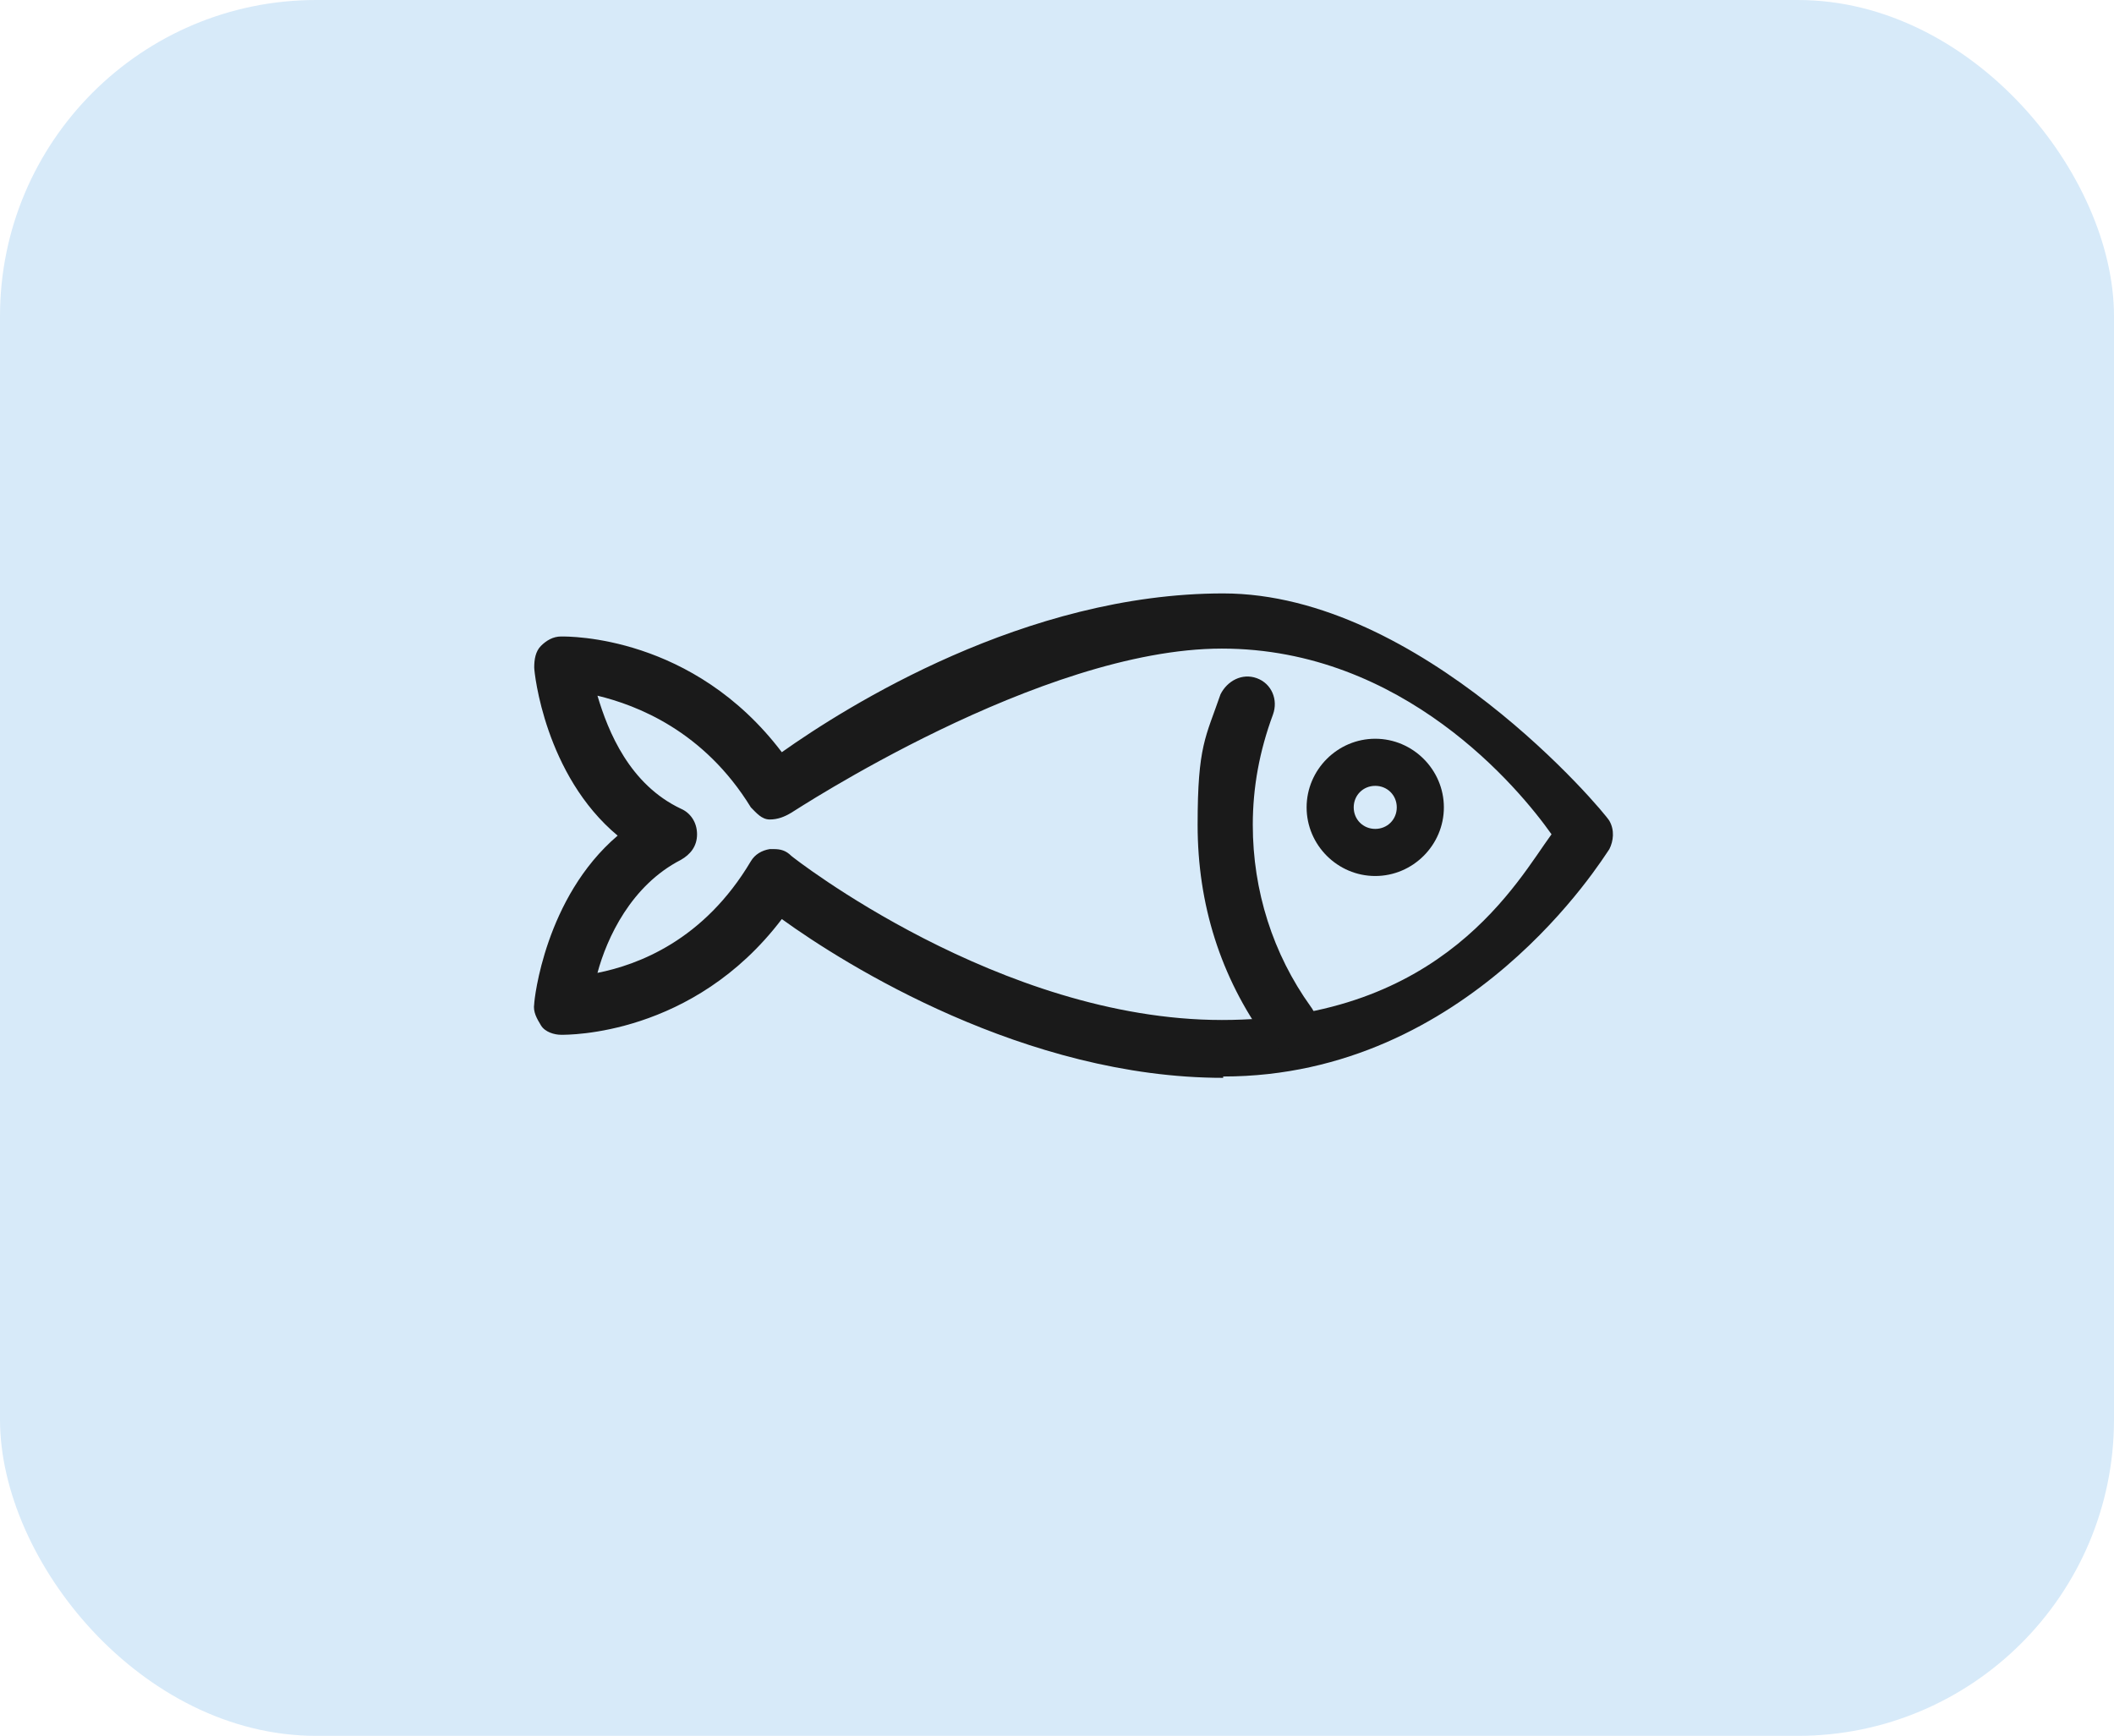 <?xml version="1.0" encoding="UTF-8"?>
<svg id="_Слой_1" xmlns="http://www.w3.org/2000/svg" version="1.1" viewBox="0 0 157.1 129">
  <!-- Generator: Adobe Illustrator 29.8.1, SVG Export Plug-In . SVG Version: 2.1.1 Build 2)  -->
  <defs>
    <style>
      .st0 {
        fill: none;
        stroke: #000;
        stroke-linecap: round;
        stroke-linejoin: round;
        stroke-width: 3.8px;
      }

      .st1 {
        fill: #1c211d;
      }

      .st2 {
        fill: #d7eaf9;
      }

      .st3 {
        fill: #6b6b6b;
      }

      .st4 {
        fill: #ffe5b4;
      }

      .st5 {
        fill: #1a1a1a;
      }
    </style>
  </defs>
  <rect class="st2" width="157.1" height="129" rx="23.5" ry="23.5"/>
  <rect class="st4" x="43.2" y="27.1" width="70.7" height="70.7" rx="29.4" ry="29.4"/>
  <g>
    <path class="st0" d="M78,47.7s-13.9,2.3-17.8,18.3c-3.9,16,9.2,25.6,19.3,26.2,9.6.6,22.9-2.7,25.6-18.1,3.4-16.9-9.7-23-15.1-25.2,0,0,.7-3.2-1.6-4.9-6.1-2.3-8.6,0-8.4,5.5"/>
    <line class="st0" x1="90" y1="48.9" x2="89.7" y2="51"/>
    <path class="st0" d="M84.7,42.4s-6.2-8.3-23-2.8c-8.1,2.6-11.2,6.3-12.2,9.3s2.6,8,6.4,6.3c1.2-.6,2.5-1.6,4-3.1,7.5-7.8,19.6-12.8,24.2-9.5"/>
    <path class="st0" d="M99.7,69s.2,8.9-5.3,13"/>
    <line class="st0" x1="89.9" y1="84.9" x2="89.4" y2="85.1"/>
  </g>
  <rect class="st3" x="43.2" y="27.1" width="70.7" height="70.7" rx="29.4" ry="29.4"/>
  <path class="st1" d="M74.3,65.8c-2.4.4-4.7,1.9-5.8,4.1-1.1,2.1-1.3,4.6-.8,7s1.6,4.5,3.3,6.1,4.3,2.5,6.9,2.6c4.3.2,9-1.2,11.2-5.2s1.6-7.5-.4-10.7-7.8-5.8-12.6-4.9c-4.8.9-1.5,1.3-1.2,2.2s1.2,1.4,2.2,1.2.3,0,.4,0,.4,0,.2,0,.5,0,.6,0h2.2c-.4,0,0,0,.3,0,.4,0,.9.2,1.3.3s.7.3.3,0c.2,0,.3,0,.5.2.4.2.7.4,1.1.6s0,0,.2,0c.2.2-.3-.3,0,0s.3.2.4.3c.3.3.5.6.8.9s0-.2,0,.2.2.3.3.4c.2.3.4.7.6,1s0,.2,0,.3c0,0,0-.4,0,0s0,.3.2.5c0,.4.2.8.3,1.2s0,.3,0,.5c0-.5,0,0,0,.2v1.6c0,.3,0,0,0,0v.3c0,.4-.2.7-.3,1.1s0,.3-.2.4c.2-.5,0,0,0,.2-.2.3-.4.7-.6,1s0,0,0,0-.2.3-.4.4-.3.3-.4.4-.6.5-.2.2c-.3.2-.7.5-1,.6s-.3.2-.5.2c-.3,0,0,0,0,0,0,0-.3,0-.4.2-.4.2-.9.3-1.3.4s-.4,0-.6,0c-.3,0,0,0,0,0h-.5c-1.1,0-2.3,0-3.5,0,0,0-.7,0-.3,0s0,0,0,0c-.2,0-.4,0-.7-.2s-.6-.2-.3,0c-.2,0-.5-.2-.7-.3s-.4-.3-.6-.4c.3.2-.2,0-.2-.2-.2,0-.3-.3-.4-.4l-.3-.3c-.1-.1-.3-.4-.2-.2s-.3-.4-.3-.5c0-.2-.2-.4-.3-.5s-.2-.4-.3-.6,0-.2,0-.3c0,0,0,0,0,0v-.2c-.2-.5-.3-1-.5-1.5s0-.3,0-.4,0-.5,0-.2v-2.3c0,.4,0-.3,0-.4,0-.2,0-.5.2-.7s0-.2,0-.3c-.2.4,0,0,0,0,0-.2.2-.4.4-.6s0-.2.2-.2c-.2.3,0,0,0,0,.2-.2.3-.4.5-.5.3-.3-.2,0,0,0s.2,0,.3-.2c.2-.2.5-.3.8-.4s-.2,0,0,0,.3,0,.5-.2c.3,0,.6-.2,1-.2.9-.2,1.5-1.3,1.2-2.2s-1.2-1.4-2.2-1.2h0l-.5-.5Z"/>
  <path class="st1" d="M69.3,67.1h0c-.2,0-.5,0-.7.2-.2,0-.4.2-.6.4-.2.2-.3.3-.4.6,0,.2-.2.4-.2.7v.5c0,.3.3.6.5.8l.4.3c.3.2.6.2.9.2h0c.2,0,.5,0,.7-.2.2,0,.4-.2.6-.4.2-.2.3-.3.4-.6,0-.2.2-.4.2-.7v-.5c0-.3-.3-.6-.5-.8l-.4-.3c-.3-.2-.6-.2-.9-.2h0Z"/>
  <path class="st1" d="M80.4,65.4c1.1-2.9,1-6-.3-8.8-1.1-2.4-3.3-4.4-5.7-5.4-5.8-2.5-13.4-.4-15.5,6-1.2,3.6,0,7.2,2.3,10.1s1.9.6,2.5,0c.6-.6.6-1.8,0-2.5-1.4-1.8-2-4-1.6-6s2.3-4,4.4-4.7c3.8-1.2,8.2.2,10.1,3.7s.8,2,.9,2.8c0,1.4,0,2.5-.6,3.9-.5,1.4.4,1.9,1.2,2.2s1.8-.3,2.2-1.2h.1Z"/>
  <path class="st1" d="M69.1,78.5h0c0,0,.2-.3.2-.3,0,.3-.2.5-.4.8,0,.2-.2.4-.2.7v.7c0,.2.2.4.3.6,0,.2.3.3.5.5l.4.2h.9l.4-.2c.3-.2.5-.4.6-.6.3-.4.5-.9.6-1.3v-.7c0-.2,0-.5-.2-.7,0-.2-.3-.4-.5-.5-.2-.2-.4-.3-.6-.3h-.5c-.3,0-.6,0-.9.2l-.4.3c-.2.2-.4.5-.5.8h0l.3-.2Z"/>
  <path class="st1" d="M56.4,70.7c1.1-1.7,2.9-3,5-3.3s1.9,0,2.8.2,2.2,1,3.1,1.8,1.8.7,2.5,0,.7-1.9,0-2.5c-2.5-2.3-5.7-3.5-9.2-3s-5.7,2.5-7.3,5-.2,2,.6,2.4,1.9.2,2.4-.6h0Z"/>
  <path class="st1" d="M68.1,70.1c.3.3.6.7.9,1.1l-.3-.4h0c0,.2.3.4.5.5.2.2.4.3.6.3h.7c.2,0,.5,0,.7-.2l.4-.3c.2-.2.4-.5.5-.8v-.5c0-.3,0-.6-.2-.9-.4-.5-.8-1-1.2-1.5-.2-.2-.3-.3-.6-.4-.2,0-.4-.2-.7-.2s-.5,0-.7.2c-.2,0-.4.2-.6.4l-.3.4c-.2.3-.2.6-.2.9v.5c0,.3.3.6.5.8h0Z"/>
  <path class="st1" d="M81.7,58.3c.5-.6,1-1.1,1.6-1.6s.4-.3.2-.2.2-.2.3-.2c.3-.2.6-.4.8-.5s.5-.3.8-.4-.3,0,0,0,.3,0,.5-.2c.2,0,.5,0,.7-.2s.3,0,.4,0c.4,0-.4,0,0,0h1.7c.6,0-.2,0,0,0h.4c.2,0,.5,0,.7.2s.5,0,.7.2,0,0,.2,0c.3,0-.2,0-.2,0l.4.2c.4.2.9.5,1.3.8s.3.2.3.2c0,0-.3-.3,0,0s0,0,0,0c.2.2.4.4.6.6s.3.3.5.5.2.2.2.3,0,0,0,0c0,0,0,.3,0,0s0,0,0,.2,0,.2.2.3c0,.2.3.5.4.7s.2.4.3.6c.2.4,0-.2,0,0s0,.2,0,.4c0,.2,0,.4.2.7s0,.5,0,.7c0,0,0-.5,0-.2s0,0,0,.2v1.3c0,.2,0-.4,0-.2v.2c0,.2,0,.5-.2.7s0,.2,0,.3c0,.4,0-.2,0,0s-.2.4-.4.7,0,.2-.2.3c-.3.4.2-.3,0,0s-.4.4-.6.6l-.3.3c-.3.2.3-.2,0,0s-.6.4-.9.6-.7.3-1,.5c.4-.2,0,0-.2,0s-.4,0-.6.2c-.9.3-1.8.5-2.8.6s-1.5,1.3-1.2,2.2,1.2,1.4,2.2,1.2c3-.5,6.3-1.6,8.3-4.1,1.6-2,2.1-4.6,1.5-7.1-1.1-4.9-6-8.8-11-8.8s-6.6,1.9-8.9,4.5-.7,1.8,0,2.5,1.9.7,2.5,0h.3Z"/>
  <path class="st1" d="M97.9,68.1c2.1.4,3.5,1.6,4.4,3.5s.8,3,.4,4.4c-.8,3.1-3.7,5.6-7,5.9s-4.5-.3-5.8-2.2-1.6-1.1-2.4-.6-1.2,1.6-.6,2.4c1.8,2.5,4.4,3.9,7.5,4s5.1-.6,7.2-2.1c3.9-2.8,6.1-7.9,4.3-12.6-1.2-3-3.7-5.6-7-6.1s-1.9.3-2.2,1.2.3,2,1.2,2.2h0Z"/>
  <path class="st1" d="M72.5,50.8c0-1.2,0-1.8.3-3s.2-.5.2-.7-.2.4,0,0,0-.2,0-.3c.2-.4.4-.8.7-1.2-.2.3.2-.2.2-.3,0-.2.3-.3.5-.5s.3-.3.4-.4c-.3.2.2-.2.3-.2.4-.2.7-.4,1.1-.6s.3,0,0,0c0,0,.2,0,.3,0,.2,0,.5-.2.7-.2.4,0,.8-.2,1.3-.3-.4,0,0,0,.2,0h2c-.4,0,0,0,.2,0,.2,0,.5,0,.7.2.4,0,.8.2,1.2.4-.3,0,0,0,.2,0l.6.3c.2,0,.4.2.5.4.3.2,0,0,.3.2s.6.6.9.9,0,0,.2.2c-.2-.3,0,0,0,0,0,.2.3.4.4.6s.4.7.2.4c0,.2.2.5.3.7s.2.6.2.9,0,.2,0,.3,0,0,0,0v2.2c0,1,.9,1.8,1.8,1.8s1.7-.8,1.8-1.8c.4-5-2.4-9.3-7.1-10.9s-9.1-.4-12,2.8c-2,2.2-2.8,5-2.7,7.9s3.6,2.3,3.5,0h.5Z"/>
  <path class="st1" d="M69.2,78.1c0,.2-.2.5-.3.7s-.3.4,0,0l-.2.2-.4.4c-.2.2,0,0-.2.2,0,0,0,0,0,0-.7.5-1.2.7-2,.9-1.5.4-3.4.5-4.9.3s-3.4-.8-4.8-1.9-1.1-1.1-1.5-1.8-.2-.4-.3-.9,0-.3,0-.5,0-.3,0,0v-.4c0-1.5.6-3.1,1.7-4.3s.7-1.8,0-2.5-1.9-.7-2.5,0c-1.5,1.7-2.5,3.7-2.7,6s.7,4.5,2.2,6.1c3.3,3.5,8.7,4.4,13.2,3.4,2.4-.5,4.9-1.9,5.9-4.2s.3-1.9-.6-2.4-2-.2-2.4.6h-.1Z"/>
  <path class="st1" d="M68.1,70.1c.3.3.6.7.9,1.1l-.3-.4h0c0,.2.3.4.5.5.2.2.4.3.6.3h.7c.2,0,.5,0,.7-.2l.4-.3c.2-.2.4-.5.5-.8v-.5c0-.3,0-.6-.2-.9-.4-.5-.8-1-1.2-1.5-.2-.2-.3-.3-.6-.4-.2,0-.4-.2-.7-.2s-.5,0-.7.2c-.2,0-.4.2-.6.4l-.3.4c-.2.3-.2.6-.2.9v.5c0,.3.3.6.5.8h0Z"/>
  <path class="st1" d="M68.2,54.4c-.6,0-1.2.2-1.7.5s-.8.6-1.2,1-.6.9-.7,1.4-.2,1.2,0,1.8c0,.2.2.4.3.6,0,.2.3.3.5.5.2,0,.4.2.7.2h.7c.4,0,.8-.4,1.1-.8l.2-.4v-.9h0c0,0,0,.4,0,.4v-.5.5-.5l-.2.4c0-.2.2-.4.3-.5l-.3.4c0-.2.3-.3.4-.4l-.4.3c0,0,.3-.2.5-.3l-.4.2c.2,0,.3,0,.5,0h-.5,0c.2,0,.5,0,.7-.2.2,0,.4-.2.6-.4s.3-.3.4-.6c0-.2.2-.4.2-.7,0-.5-.2-.9-.5-1.2s-.8-.5-1.2-.5h0v-.2Z"/>
  <path class="st1" d="M59.8,69.1c-.2,0-.3,0-.5,0-.3,0-.6.2-.8.4-.4.2-.8.5-1,.9s-.4.5-.5.7l-.4.8c-.2.4-.2.9-.2,1.4s.2.9.5,1.2.8.5,1.2.5.9-.2,1.2-.5.5-.8.5-1.2v-.4.5c0-.2,0-.4,0-.7l-.2.4c0-.2.2-.4.4-.6l-.3.4c0-.2.3-.4.5-.5l-.4.3c.2,0,.4-.3.6-.4l-.4.2c.2,0,.3,0,.5,0s.4-.2.6-.3c.2,0,.3-.3.5-.5.2-.4.3-.9.2-1.4s-.4-.8-.8-1.1l-.4-.2h-.9,0Z"/>
  <path class="st1" d="M79,44.2c-.4,0-.7.2-1,.4s-.4.2-.6.3c-.3.2-.6.4-.8.7s-.5.5-.7.8c0,.2-.2.4-.2.7v.7c0,.2.2.4.3.6,0,.2.3.3.5.5.4.2.9.3,1.4.2l.4-.2c.3-.2.5-.4.6-.6h0c0,0-.3.3-.3.3.2-.2.4-.4.6-.6l-.4.3c.2-.2.5-.3.8-.5l-.4.2c.2,0,.4,0,.6-.2.2,0,.4-.2.6-.3s.3-.3.5-.5c0-.2.2-.4.2-.7v-.7c0-.4-.4-.8-.8-1.1l-.4-.2h-.9,0Z"/>
  <path class="st1" d="M76.1,69.5l-1.1.7c-.3.2-.7.4-1,.7s-.5.4-.7.6c-.3.4-.5.7-.7,1.1s0,.2,0,.3v.6c0,.5,0,.9.4,1.3s.6.7,1.1.8,1,0,1.4-.2.7-.6.8-1.1,0-1-.2-1.4,0,0,0,0l.2.4v-.2.5-.3.5-.3l-.2.4s0-.2.2-.3l-.3.4c0,0,.2-.3.4-.4l-.4.3c.3-.2.6-.4,1-.7l1.1-.7c.4-.3.7-.6.8-1.1s0-1-.2-1.4-.6-.7-1.1-.8-1,0-1.4.2h0v.2Z"/>
  <path class="st1" d="M86.1,56.2c-.4,0-.7.3-1,.5s-.6.4-.9.7-.3.3-.5.5c-.2.3-.5.6-.6.9,0,.2-.2.4-.2.7v.7c0,.2.2.4.3.6,0,.2.3.3.5.5.4.2.9.3,1.4.2s.8-.4,1.1-.8.2-.4.4-.6l-.3.4c.2-.3.4-.5.7-.7l-.4.3c.3-.2.6-.4.9-.5l-.4.2h0c.2,0,.4-.2.6-.3s.3-.3.5-.5c0-.2.2-.4.2-.7v-.7c0-.4-.4-.8-.8-1.1l-.4-.2h-1.2Z"/>
  <path class="st1" d="M91.9,71.6l-.3.7c0,.2-.2.4-.2.7v.7c0,.2.2.4.3.6,0,.2.3.3.5.5l.4.2h.9l.4-.2c.3-.2.5-.4.6-.6l.3-.7c0-.2.2-.4.2-.7v-.7c0-.2-.2-.4-.3-.6,0-.2-.3-.3-.5-.5l-.4-.2h-.9l-.4.2c-.3.2-.5.4-.6.6h0Z"/>
  <path class="st2" d="M38.3,56.5c0-18.7,15.8-33.8,35.3-33.8h14.1c19.5,0,35.3,15.1,35.3,33.8v13.5c0,18.7-15.8,33.8-35.3,33.8h-14.1c-19.5,0-35.3-15.1-35.3-33.8v-13.5Z"/>
  <path class="st5" d="M90.9,80.1c-14.7,0-28.1-8.4-32.8-11.8-6.6,8.7-15.9,8.6-16.4,8.6s-1.2-.2-1.5-.7-.6-1-.5-1.6c0-.3.8-7.9,6.2-12.5-5.4-4.5-6.2-12.1-6.2-12.5,0-.6.1-1.2.5-1.6s.9-.7,1.5-.7,9.8-.1,16.4,8.6c4.8-3.4,18.1-11.8,32.8-11.8s28.3,16.2,28.7,16.9.3,1.5,0,2.1c-.5.7-10.4,16.9-28.7,16.9ZM57.5,63.1c.5,0,.9.1,1.3.5.1.1,15.5,12.2,32,12.2s22-10.4,24.5-13.8c-2.4-3.4-11-13.8-24.5-13.8s-31.8,12.1-32,12.2c-.5.3-1,.5-1.6.5s-1-.5-1.4-.9c-3.5-5.7-8.5-7.6-11.4-8.3.8,2.7,2.4,6.6,6.2,8.4.7.3,1.2,1,1.2,1.9s-.5,1.5-1.2,1.9c-3.7,1.9-5.5,5.8-6.2,8.4,3-.6,7.9-2.4,11.4-8.3.3-.5.8-.8,1.4-.9.1,0,.2,0,.3,0Z"/>
  <path class="st5" d="M102.2,65.1c-2.8,0-5.1-2.3-5.1-5.1s2.3-5.1,5.1-5.1,5.1,2.3,5.1,5.1-2.3,5.1-5.1,5.1ZM102.2,58.4c-.9,0-1.6.7-1.6,1.6s.7,1.6,1.6,1.6,1.6-.7,1.6-1.6-.7-1.6-1.6-1.6Z"/>
  <path class="st5" d="M95.8,78.1c-.7,0-1.3-.3-1.7-.8-3.4-4.7-5.1-10.1-5.1-16s.6-6.5,1.7-9.7c.5-1,1.6-1.6,2.7-1.2s1.6,1.6,1.2,2.7c-1,2.7-1.5,5.4-1.5,8.2,0,4.9,1.5,9.6,4.3,13.5.7.9.5,2.2-.5,2.9-.3.2-.8.3-1.2.3h.1Z"/>
</svg>